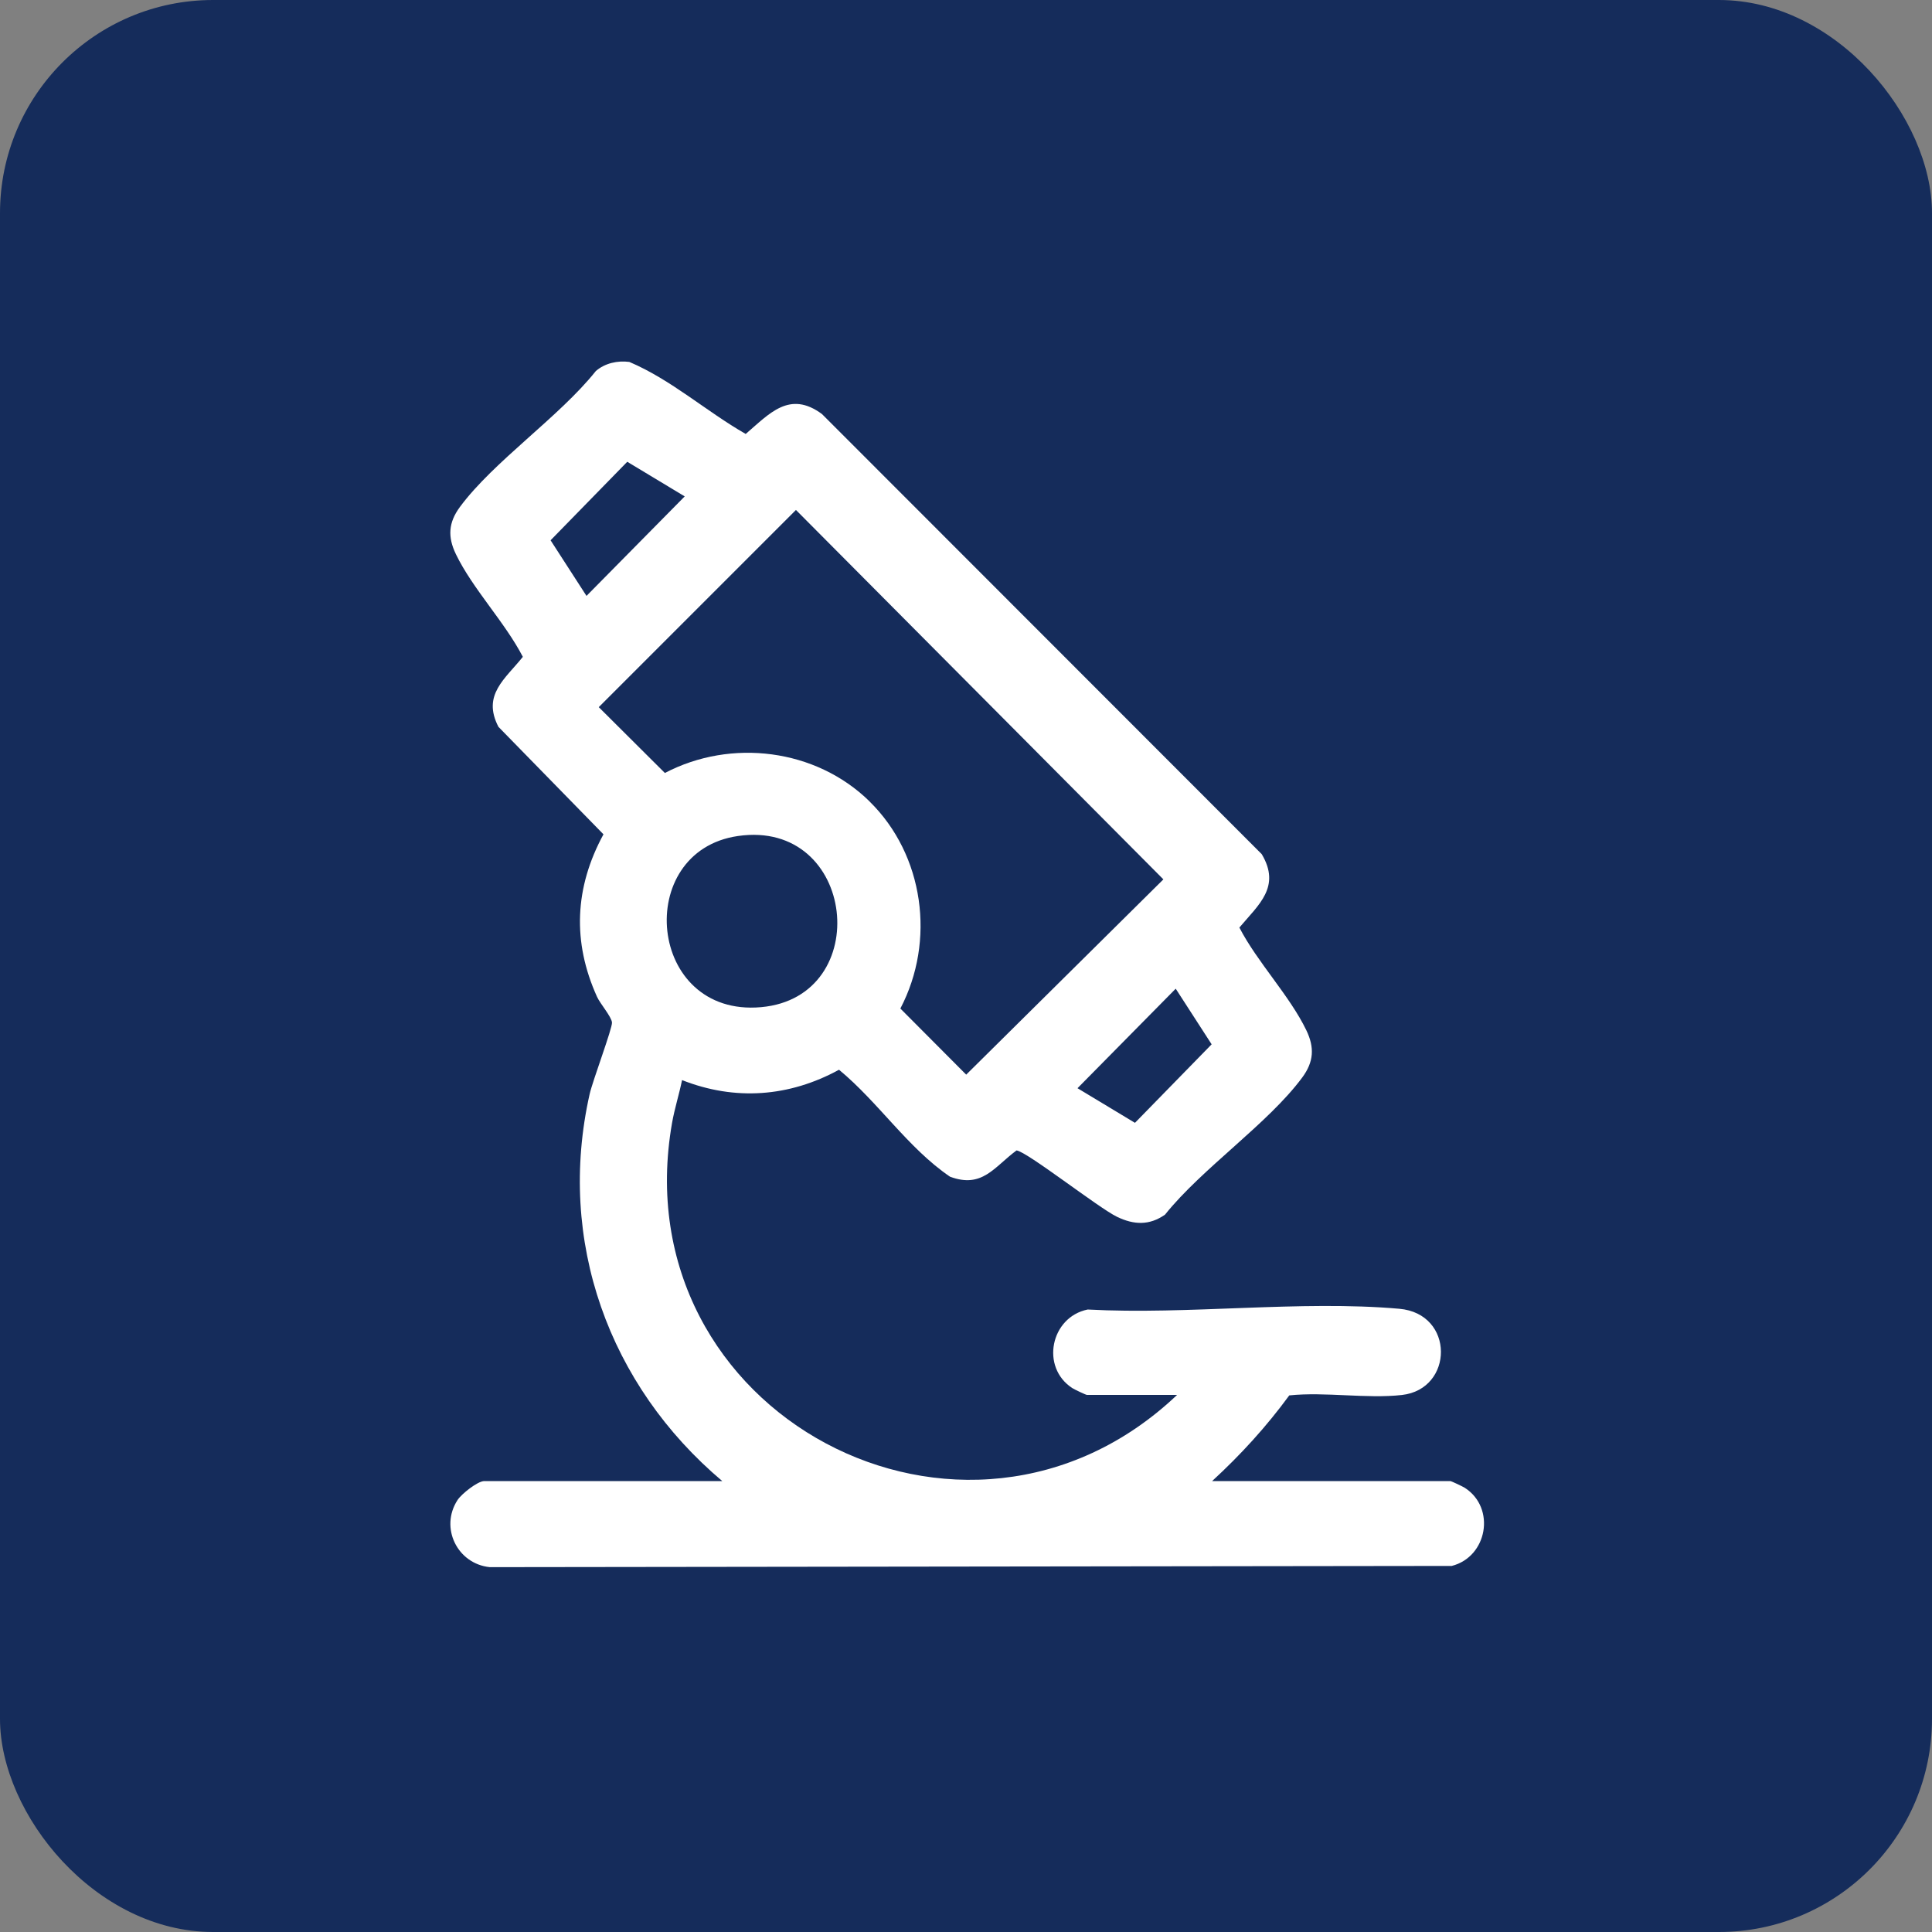 <?xml version="1.0" encoding="UTF-8"?>
<svg xmlns="http://www.w3.org/2000/svg" id="Calque_2" data-name="Calque 2" viewBox="0 0 283.46 283.46">
  <rect x="0" y="0" width="283.46" height="283.46" fill="#808080" stroke="none"/>
  <defs>
    <style>
      .cls-1 {
        fill: #152c5b;
      }

      .cls-2 {
        fill: #fff;
      }
    </style>
  </defs>
  <g id="Calque_1-2" data-name="Calque 1">
    <g id="Icon-1">
      <rect class="cls-1" width="283.46" height="283.46" rx="31.27" ry="31.27"></rect>
      <path class="cls-2" d="M105.98,217.31c-16.66-14.05-24.32-35.25-19.47-56.78.44-1.96,3.36-9.7,3.28-10.52-.09-.86-1.74-2.76-2.19-3.75-3.66-8.08-3.29-16.06.94-23.85l-15.41-15.77c-2.44-4.71,1.01-7.03,3.58-10.27-2.63-5.08-7.38-10-9.82-15.06-1.23-2.55-1.1-4.64.59-6.93,4.96-6.71,14.55-13.18,19.94-19.94,1.34-1.16,3.18-1.56,4.91-1.34,6.14,2.6,11.29,7.26,17.08,10.57,3.48-2.98,6.43-6.44,11.19-2.92l64.52,64.57c2.85,4.79-.44,7.4-3.28,10.77,2.63,5.08,7.38,10,9.82,15.06,1.23,2.55,1.1,4.64-.59,6.93-5,6.77-14.69,13.32-20.14,20.13-2.3,1.61-4.56,1.51-7.04.32-2.7-1.3-13.25-9.6-14.75-9.74-3.29,2.44-5.03,5.62-9.76,3.85-6.17-4.2-10.48-10.9-16.28-15.69-7.29,3.99-15.26,4.59-23.03,1.52-.43,2.1-1.08,4.12-1.46,6.24-7.54,42.75,43.02,69.43,74.09,39.95h-13.22c-.16,0-1.84-.8-2.15-1-4.7-3.05-3.19-10.42,2.25-11.53,14.72.8,31.2-1.39,45.72-.11,8.17.72,8,11.8.38,12.65-5.17.58-11.25-.49-16.52.06-3.36,4.59-7.14,8.73-11.32,12.57h34.94c.16,0,1.84.8,2.15,1,4.56,2.96,3.3,10.12-1.93,11.45l-141.15.18c-4.75-.49-7.36-5.79-4.72-9.85.58-.89,2.94-2.78,3.93-2.78h34.94ZM100.46,72.83l-8.43-5.08-11.25,11.52,5.27,8.16,14.41-14.6ZM127.56,117.57c8.03,7.86,9.73,20.5,4.54,30.4l9.66,9.7,28.93-28.65-53.91-54.2-28.93,28.93,9.7,9.66c9.72-5.09,22.12-3.57,30.01,4.15ZM108.26,122.66c-15.43,2.24-13.3,26.6,3.4,25.11s14-27.64-3.4-25.11ZM158.09,159.66l8.43,5.08,11.25-11.52-5.27-8.16-14.41,14.6Z"></path>
    </g>
  </g>
</svg>
